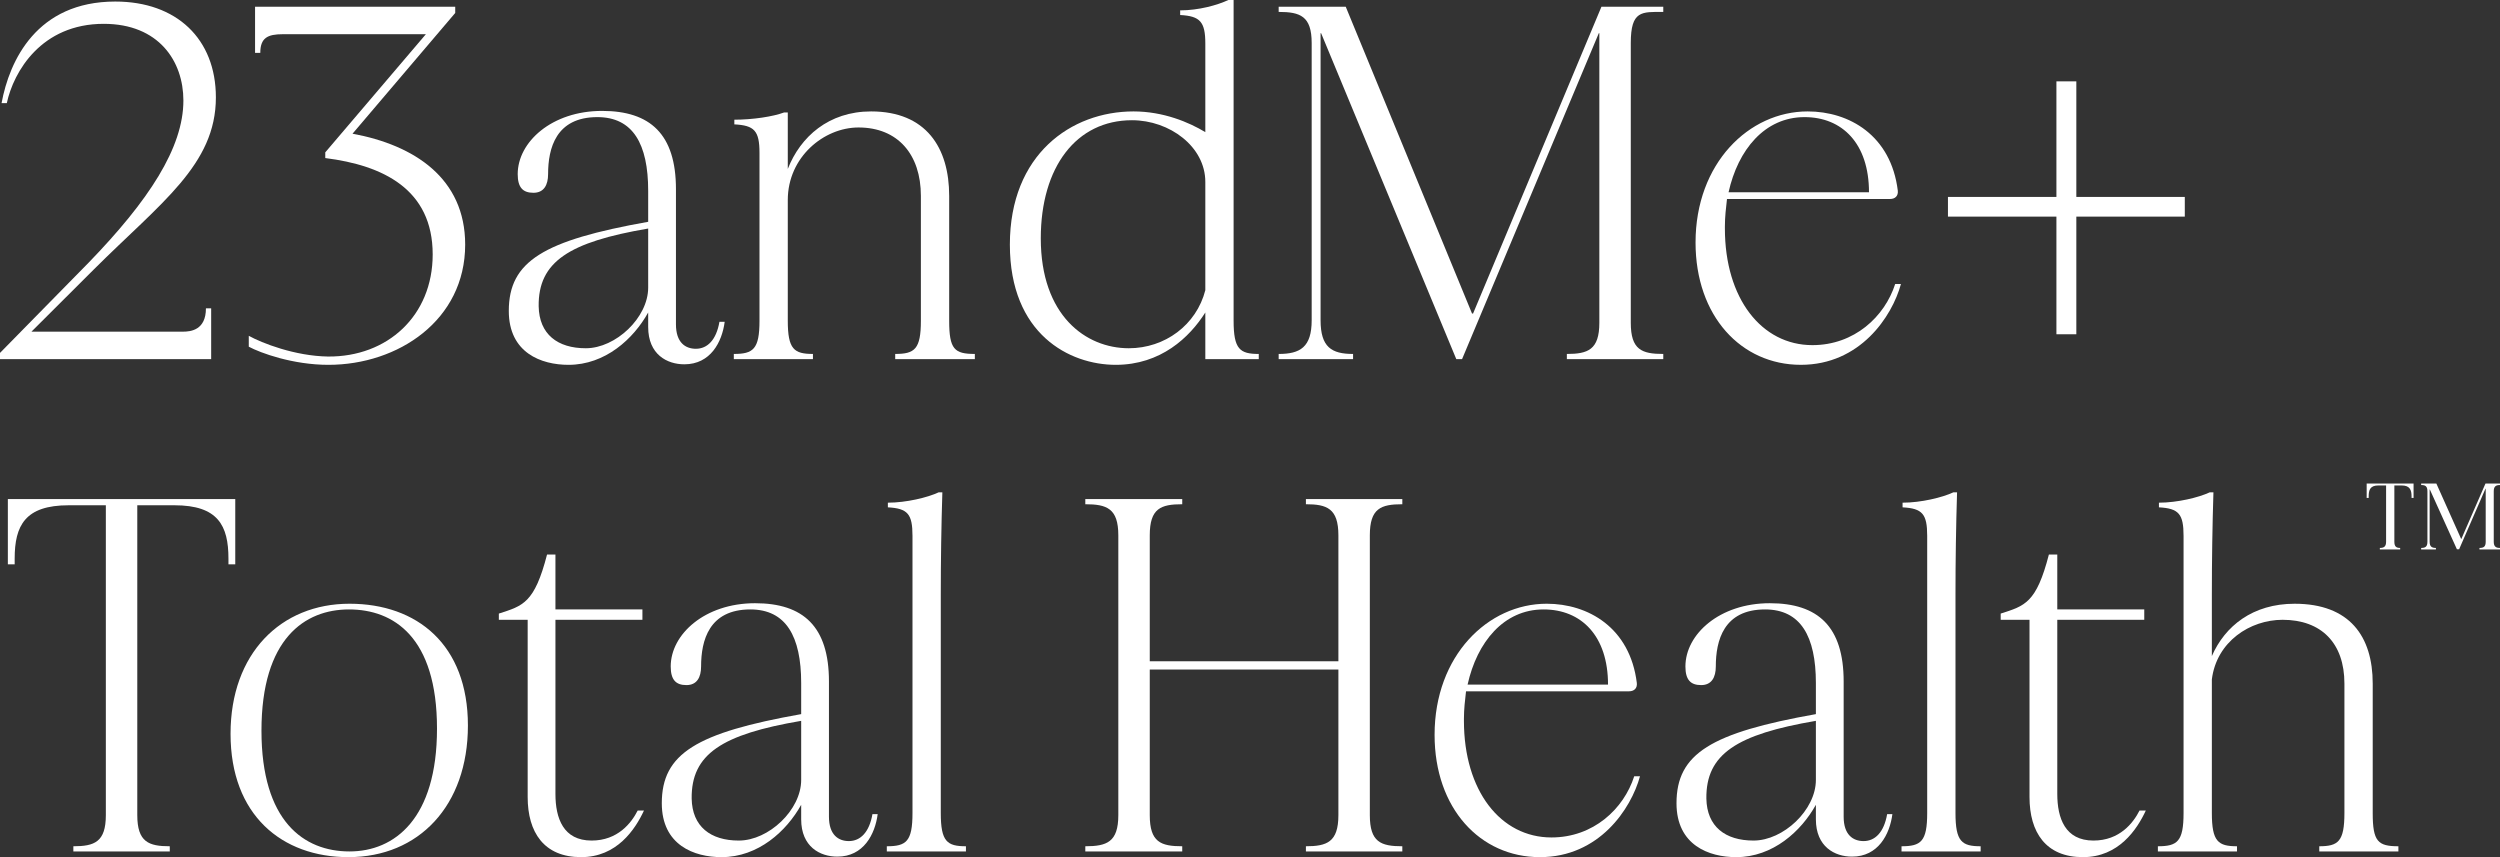 <svg width="210" height="72" viewBox="0 0 210 72" fill="none" xmlns="http://www.w3.org/2000/svg">
<rect x="0" y="0" width="210" height="72" fill="#333333" stroke="none"/>
<path d="M203.378 46.027C203.734 46.027 203.903 45.919 203.903 45.504V41.265C203.903 40.85 203.734 40.742 203.378 40.742V40.615H204.653L206.736 45.27H206.754L208.781 40.615H210V40.742C209.662 40.742 209.475 40.85 209.475 41.265V45.504C209.475 45.919 209.662 46.027 210 46.027V46.154H208.274V46.027C208.631 46.027 208.799 45.919 208.799 45.504V41.048H208.781L206.567 46.136H206.379L204.109 41.12H204.09V45.504C204.09 45.919 204.278 46.027 204.616 46.027V46.154H203.378V46.027ZM199.907 46.027C200.245 46.027 200.432 45.919 200.432 45.504V40.778H199.776C199.081 40.778 198.969 41.175 198.969 41.698V41.824H198.8V40.615H202.74V41.824H202.571V41.698C202.571 41.175 202.44 40.778 201.745 40.778H201.126V45.504C201.126 45.919 201.295 46.027 201.614 46.027V46.154H199.907V46.027Z" fill="white"/>
<path d="M194.819 71.086C196.403 71.086 196.931 70.694 196.931 68.3V57.417C196.931 54.022 194.995 52.063 191.738 52.063C189.009 52.063 186.192 53.891 185.796 57.069V68.3C185.796 70.694 186.324 71.086 187.908 71.086V71.521H181.262V71.086C182.891 71.086 183.419 70.694 183.419 68.3V45.011C183.419 43.183 183.023 42.704 181.35 42.617V42.225C182.891 42.225 184.695 41.79 185.62 41.355H185.928C185.84 44.184 185.796 47.057 185.796 49.93V55.11C186.896 52.586 189.229 50.714 192.75 50.714C197.372 50.714 199.308 53.456 199.308 57.417V68.3C199.308 70.694 199.748 71.086 201.465 71.086V71.521H194.819V71.086Z" fill="white"/>
<path d="M174.968 72C171.843 72 170.479 69.911 170.479 66.951V52.063H168.058V51.541C170.083 50.888 171.051 50.67 172.107 46.578H172.812V51.192H180.118V52.063H172.812V66.689C172.812 68.735 173.472 70.607 175.849 70.607C178.049 70.607 179.194 69.127 179.722 68.082H180.25C179.502 69.693 177.961 72 174.968 72Z" fill="white"/>
<path d="M159.728 71.086C161.356 71.086 161.884 70.694 161.884 68.3V45.011C161.884 43.183 161.488 42.704 159.816 42.617V42.225C161.356 42.225 163.161 41.79 164.085 41.355H164.393C164.305 44.184 164.261 47.057 164.261 49.93V68.3C164.261 70.694 164.789 71.086 166.374 71.086V71.521H159.728V71.086Z" fill="white"/>
<path d="M145.844 72C143.555 72 140.826 70.999 140.826 67.473C140.826 63.294 143.731 61.553 152.534 59.986V57.374C152.534 53.456 151.258 51.192 148.265 51.192C144.788 51.192 144.128 53.804 144.128 55.981C144.128 56.895 143.775 57.548 142.895 57.548C142.015 57.548 141.575 57.112 141.575 55.981C141.575 53.282 144.436 50.67 148.661 50.67C152.71 50.67 154.867 52.629 154.867 57.243V68.605C154.867 70.128 155.659 70.651 156.54 70.651C157.508 70.651 158.256 69.911 158.52 68.387H158.96C158.74 70.085 157.772 71.957 155.571 71.957C154.119 71.957 152.534 71.129 152.534 68.822V67.603C151.302 69.823 148.925 72 145.844 72ZM143.335 67.081C143.379 69.432 144.92 70.607 147.297 70.607C149.805 70.607 152.534 68.039 152.534 65.514V60.551C145.888 61.683 143.291 63.337 143.335 67.081Z" fill="white"/>
<path d="M129.352 72C124.334 72 120.505 67.908 120.505 61.727C120.505 55.066 124.994 50.713 129.924 50.713C133.401 50.713 136.922 52.716 137.494 57.374C137.539 57.809 137.274 58.07 136.834 58.07H123.146C123.058 58.81 122.97 59.594 122.97 60.377V60.551C122.97 66.428 126.051 70.346 130.32 70.346C133.841 70.346 136.394 67.952 137.274 65.209H137.759C137.01 67.952 134.325 72 129.352 72ZM123.278 57.504H135.074C135.074 53.412 132.829 51.192 129.66 51.192C126.315 51.192 124.07 53.935 123.278 57.504Z" fill="white"/>
<path d="M109.696 71.086C111.456 71.086 112.425 70.738 112.425 68.474V56.242H96.58V68.474C96.58 70.738 97.504 71.086 99.308 71.086V71.521H91.166V71.086C92.97 71.086 93.939 70.738 93.939 68.474V44.968C93.939 42.704 92.97 42.356 91.166 42.356V41.92H99.308V42.356C97.504 42.356 96.58 42.704 96.58 44.968V55.546H112.425V44.968C112.425 42.704 111.456 42.356 109.696 42.356V41.92H117.795V42.356C115.99 42.356 115.066 42.704 115.066 44.968V68.474C115.066 70.738 115.99 71.086 117.795 71.086V71.521H109.696V71.086Z" fill="white"/>
<path d="M74.492 71.086C76.121 71.086 76.649 70.694 76.649 68.3V45.011C76.649 43.183 76.253 42.704 74.581 42.617V42.225C76.121 42.225 77.926 41.79 78.85 41.355H79.158C79.07 44.184 79.026 47.057 79.026 49.93V68.3C79.026 70.694 79.554 71.086 81.139 71.086V71.521H74.492V71.086Z" fill="white"/>
<path d="M60.609 72C58.32 72 55.591 70.999 55.591 67.473C55.591 63.294 58.496 61.553 67.299 59.986V57.374C67.299 53.456 66.023 51.192 63.03 51.192C59.553 51.192 58.892 53.804 58.892 55.981C58.892 56.895 58.54 57.548 57.66 57.548C56.78 57.548 56.34 57.112 56.34 55.981C56.34 53.282 59.2 50.67 63.426 50.67C67.475 50.67 69.632 52.629 69.632 57.243V68.605C69.632 70.128 70.424 70.651 71.305 70.651C72.273 70.651 73.021 69.911 73.285 68.387H73.725C73.505 70.085 72.537 71.957 70.336 71.957C68.884 71.957 67.299 71.129 67.299 68.822V67.603C66.067 69.823 63.69 72 60.609 72ZM58.1 67.081C58.144 69.432 59.685 70.607 62.062 70.607C64.57 70.607 67.299 68.039 67.299 65.514V60.551C60.653 61.683 58.056 63.337 58.1 67.081Z" fill="white"/>
<path d="M48.814 72C45.689 72 44.324 69.911 44.324 66.951V52.063H41.903V51.541C43.928 50.888 44.896 50.67 45.953 46.578H46.657V51.192H53.963V52.063H46.657V66.689C46.657 68.735 47.317 70.607 49.694 70.607C51.895 70.607 53.039 69.127 53.567 68.082H54.095C53.347 69.693 51.807 72 48.814 72Z" fill="white"/>
<path d="M29.27 72C23.68 72 19.366 68.474 19.366 61.64C19.366 54.892 23.592 50.713 29.358 50.713C35.035 50.713 39.305 54.152 39.305 60.943C39.305 67.69 35.167 72 29.27 72ZM29.358 71.521C33.143 71.521 36.708 68.779 36.708 61.204C36.708 53.499 33.055 51.192 29.314 51.192C25.616 51.192 21.963 53.63 21.963 61.378C21.963 68.996 25.528 71.521 29.358 71.521Z" fill="white"/>
<path d="M6.162 71.086C7.923 71.086 8.891 70.738 8.891 68.474V42.443H5.766C2.113 42.443 1.232 44.141 1.232 46.926V47.405H0.66V41.92H19.762V47.405H19.19V46.926C19.19 44.141 18.31 42.443 14.657 42.443H11.532V68.474C11.532 70.738 12.5 71.086 14.261 71.086V71.521H6.162V71.086Z" fill="white"/>
<path d="M172.739 28.078V18.196H163.628V16.542H172.739V6.834H174.412V16.542H183.523V18.196H174.412V28.078H172.739Z" fill="white"/>
<path d="M151.273 30.645C146.256 30.645 142.426 26.554 142.426 20.372C142.426 13.712 146.916 9.359 151.845 9.359C155.323 9.359 158.844 11.361 159.416 16.019C159.46 16.454 159.196 16.716 158.756 16.716H145.067C144.979 17.456 144.891 18.239 144.891 19.023V19.197C144.891 25.073 147.972 28.991 152.242 28.991C155.763 28.991 158.316 26.597 159.196 23.855H159.68C158.932 26.597 156.247 30.645 151.273 30.645ZM145.199 16.15H156.995C156.995 12.058 154.75 9.838 151.581 9.838C148.236 9.838 145.991 12.58 145.199 16.15Z" fill="white"/>
<path d="M107.408 29.732C109.213 29.732 110.181 29.166 110.181 26.902V3.613C110.181 1.349 109.213 1.001 107.408 1.001V0.566H113.042L123.65 26.336H123.738L134.521 0.566H139.715V1.001C137.91 1.001 136.986 0.871 136.986 3.613V27.12C136.986 29.383 137.91 29.732 139.715 29.732V30.167H131.616V29.732C133.377 29.732 134.345 29.383 134.345 27.12V2.786H134.301L122.813 30.167H122.329L110.973 2.786H110.929V26.902C110.929 29.166 111.854 29.732 113.658 29.732V30.167H107.408V29.732Z" fill="white"/>
<path d="M93.72 30.646C89.847 30.646 84.829 28.077 84.829 20.547C84.829 12.972 89.979 9.359 95.216 9.359C97.725 9.359 99.882 10.273 101.247 11.1V3.657C101.247 1.828 100.806 1.349 99.134 1.262V0.871C100.674 0.871 102.259 0.435 103.183 0H103.623V26.946C103.623 29.34 104.151 29.732 105.736 29.732V30.167H101.247V26.249C99.926 28.339 97.505 30.646 93.72 30.646ZM87.426 20.024C87.426 26.51 91.211 29.253 94.82 29.253C97.857 29.253 100.498 27.294 101.247 24.377V15.279C101.247 12.319 98.254 10.099 95.085 10.099C90.419 10.099 87.426 14.017 87.426 20.024Z" fill="white"/>
<path d="M75.197 29.731C76.826 29.731 77.354 29.34 77.354 26.945V16.454C77.354 12.972 75.417 10.708 72.116 10.708C69.211 10.708 66.174 13.19 66.174 16.803V26.945C66.174 29.34 66.702 29.731 68.287 29.731V30.167H61.641V29.731C63.269 29.731 63.797 29.34 63.797 26.945V12.841C63.797 10.97 63.357 10.534 61.685 10.447V10.055C63.225 10.055 64.942 9.794 65.866 9.446H66.174V14.191C67.231 11.492 69.607 9.359 73.172 9.359C77.794 9.359 79.731 12.406 79.731 16.454V26.945C79.731 29.34 80.171 29.731 81.887 29.731V30.167H75.197V29.731Z" fill="white"/>
<path d="M47.757 30.646C45.468 30.646 42.739 29.645 42.739 26.119C42.739 21.94 45.644 20.199 54.447 18.631V16.02C54.447 12.102 53.171 9.838 50.178 9.838C46.701 9.838 46.04 12.45 46.04 14.627C46.04 15.541 45.688 16.194 44.808 16.194C43.928 16.194 43.487 15.758 43.487 14.627C43.487 11.928 46.349 9.316 50.574 9.316C54.623 9.316 56.78 11.275 56.78 15.889V27.251C56.78 28.774 57.572 29.297 58.452 29.297C59.421 29.297 60.169 28.557 60.433 27.033H60.873C60.653 28.731 59.685 30.602 57.484 30.602C56.032 30.602 54.447 29.775 54.447 27.468V26.249C53.215 28.47 50.838 30.646 47.757 30.646ZM45.248 25.727C45.292 28.078 46.833 29.253 49.209 29.253C51.718 29.253 54.447 26.685 54.447 24.16V19.197C47.801 20.329 45.204 21.983 45.248 25.727Z" fill="white"/>
<path d="M27.587 30.646C24.594 30.646 21.865 29.645 20.897 29.122V28.208C21.997 28.817 24.77 29.906 27.543 29.949C32.561 29.993 36.346 26.51 36.346 21.374C36.346 15.889 32.164 13.886 27.323 13.277V12.798L35.774 2.873H23.758C22.481 2.873 21.865 3.178 21.865 4.44H21.425V0.566H38.239V1.088L29.612 11.231C34.805 12.189 39.075 14.975 39.075 20.547C39.075 26.902 33.441 30.646 27.587 30.646Z" fill="white"/>
<path d="M7.438 22.07C12.5 16.846 15.405 12.406 15.405 8.445C15.405 5.136 13.336 2.002 8.715 2.002C3.477 2.002 1.144 6.007 0.572 8.662H0.132C0.792 5.093 3.081 0.13 9.683 0.13C14.833 0.13 18.134 3.265 18.134 8.184C18.134 13.843 13.512 17.02 7.879 22.636L2.641 27.86H15.361C16.021 27.86 17.298 27.729 17.298 25.901H17.738V30.167H0V29.644L7.438 22.07Z" fill="white"/>
</svg>
